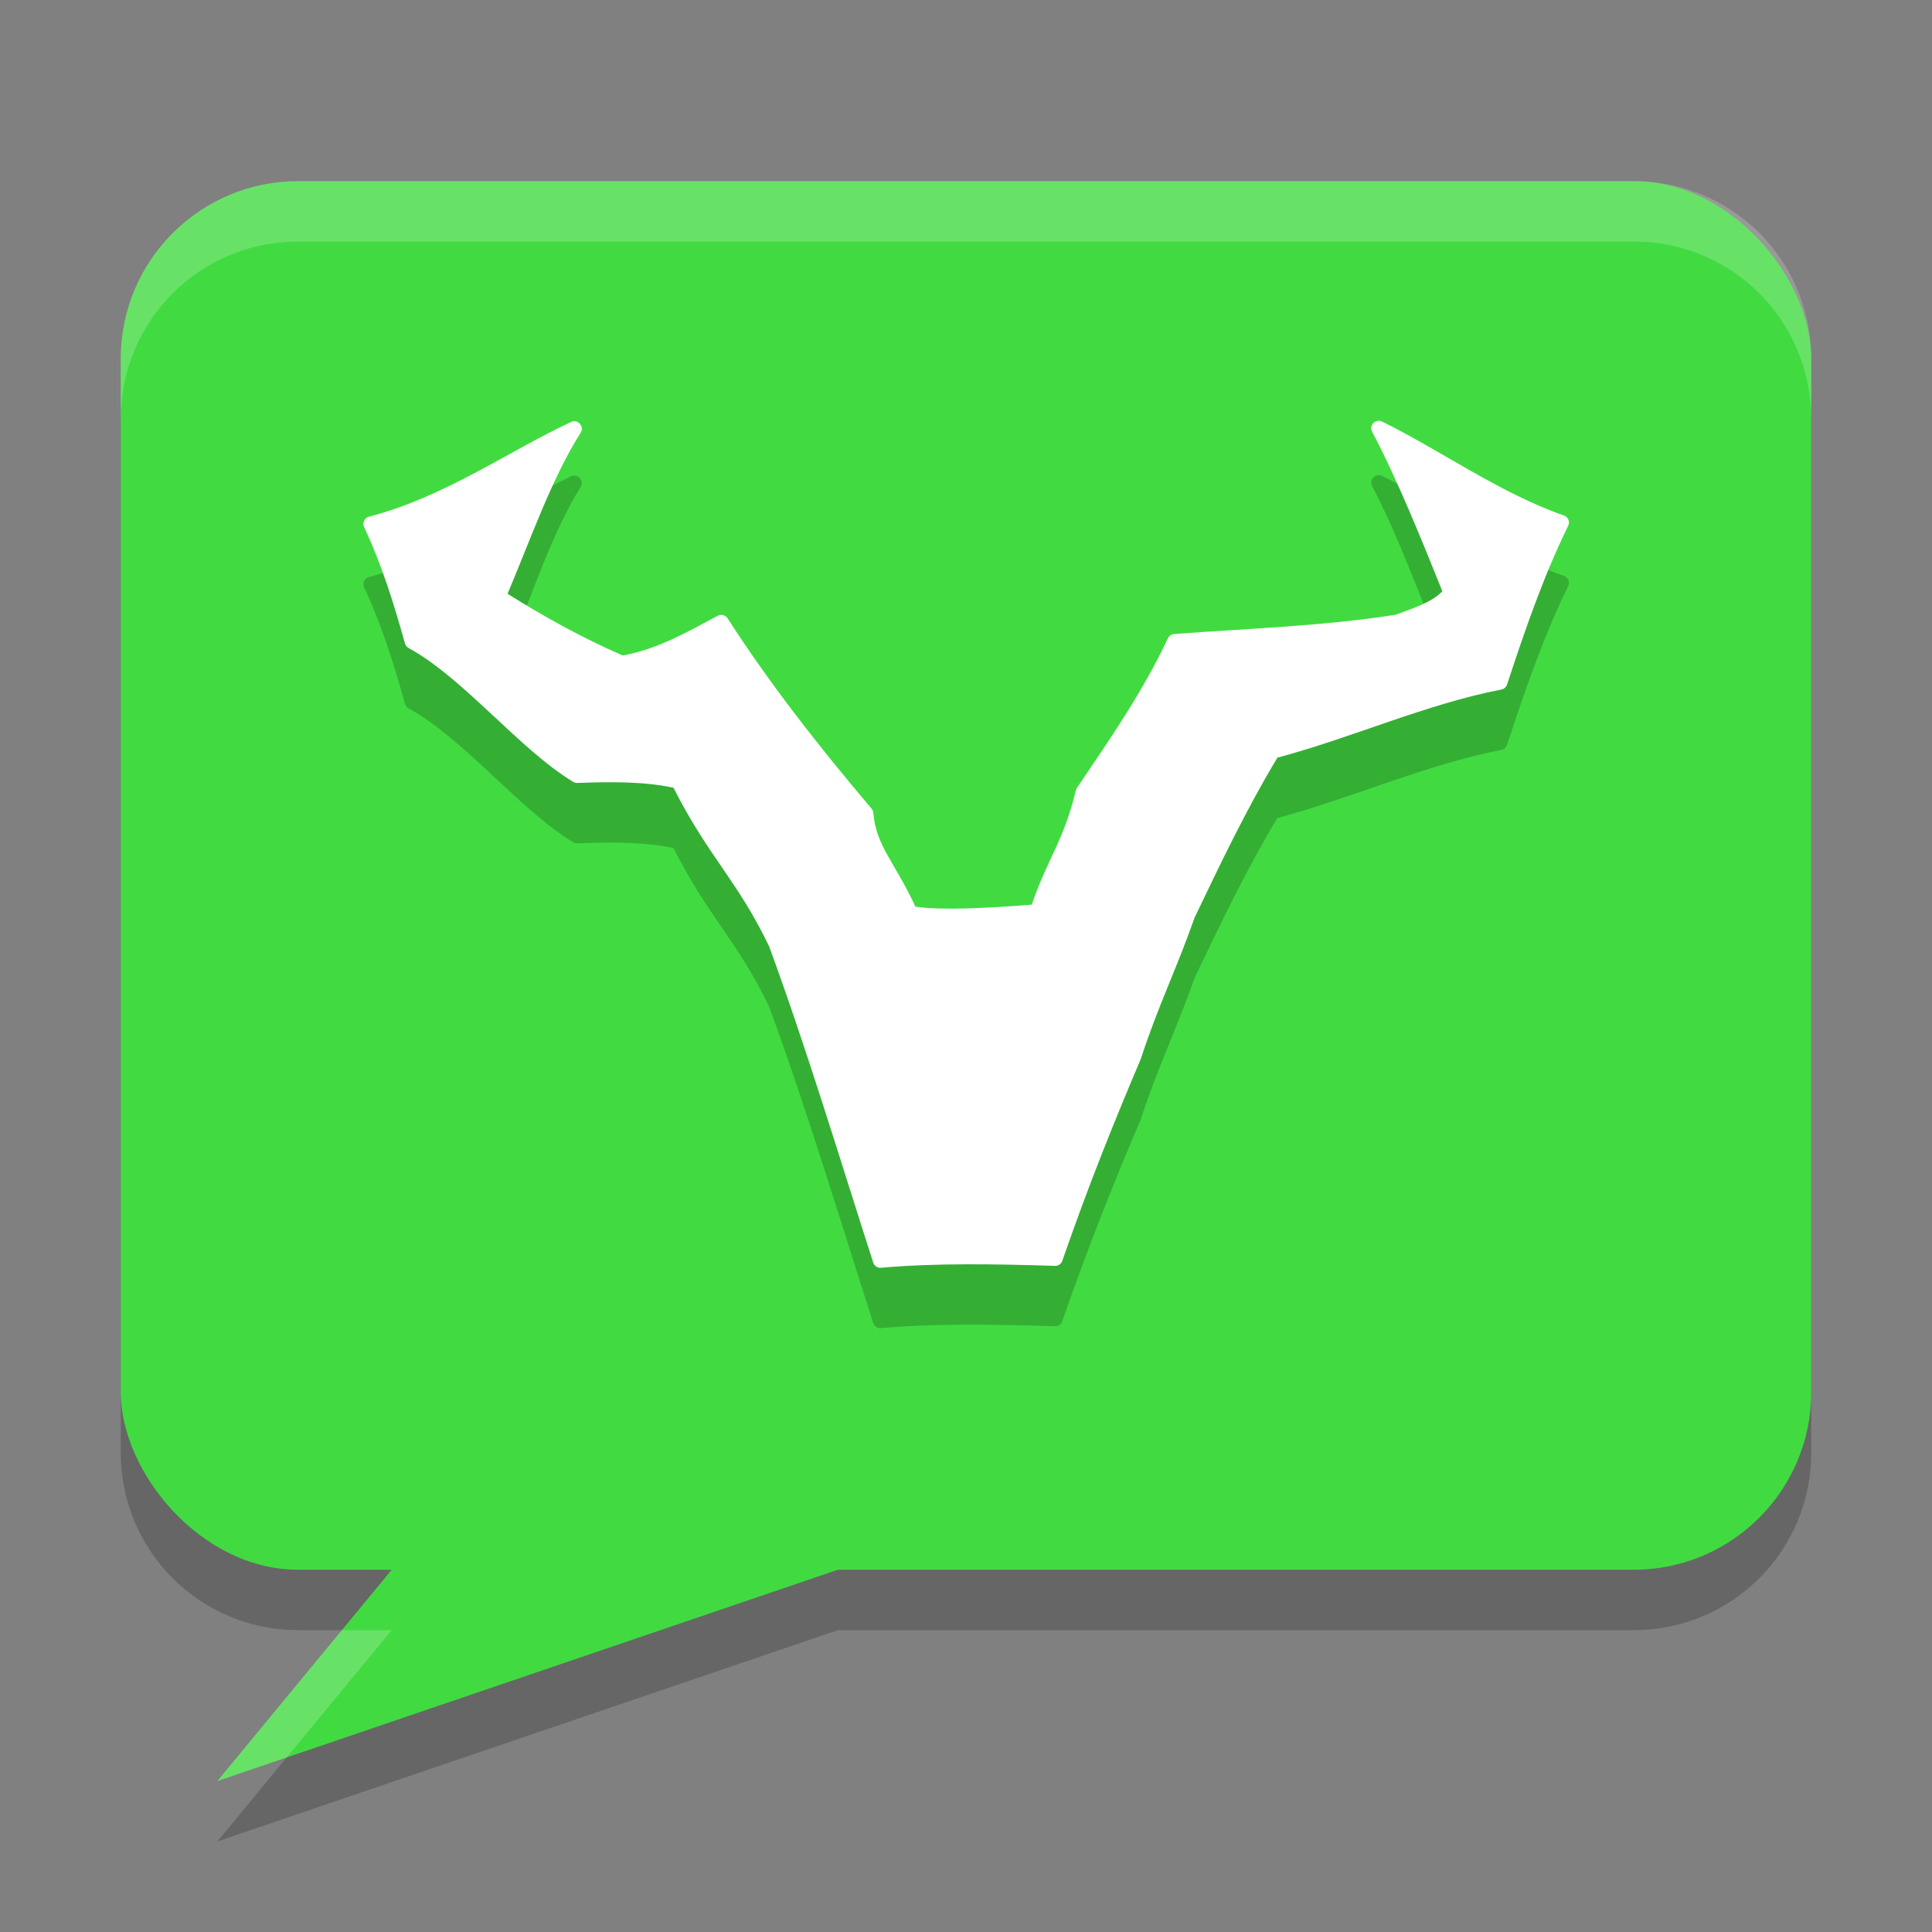 <svg xmlns="http://www.w3.org/2000/svg" width="32" height="32" version="1.1">
 <rect width="100%" height="100%" fill="#808080" stroke="none"/>
 <path style="opacity:0.2" d="M 4.941,4 C 3.312,4 2,5.312 2,6.941 V 24.059 C 2,25.688 3.312,27 4.941,27 h 1.547 L 3.6,30.5 13.879,27 H 27.059 C 28.688,27 30,25.688 30,24.059 V 6.941 C 30,5.312 28.688,4 27.059,4 Z"/>
 <rect style="fill:#41db41" width="28" height="23" x="2" y="3" ry="2.942"/>
 <path style="fill:#41db41" d="M 14.62,25.747 3.6,29.5 6.791,25.633 Z"/>
 <path style="opacity:0.2" d="m 22.816,7.871 c -0.084,0.014 -0.129,0.107 -0.089,0.182 0.405,0.76 0.819,1.883 1.163,2.74 -0.169,0.179 -0.458,0.272 -0.772,0.389 -1.181,0.186 -2.433,0.228 -3.671,0.319 -0.045,0.004 -0.084,0.031 -0.103,0.072 -0.422,0.898 -0.967,1.677 -1.506,2.476 -0.009,0.012 -0.015,0.026 -0.018,0.04 -0.2,0.838 -0.468,1.126 -0.731,1.895 -0.785,0.062 -1.512,0.096 -1.927,0.033 -0.347,-0.748 -0.653,-1.006 -0.697,-1.554 -0.002,-0.026 -0.013,-0.05 -0.03,-0.07 -0.877,-1.034 -1.695,-2.08 -2.384,-3.152 -0.035,-0.054 -0.106,-0.073 -0.163,-0.042 -0.512,0.273 -0.993,0.553 -1.574,0.658 C 9.617,11.553 8.997,11.204 8.407,10.835 8.757,10.011 9.141,8.812 9.617,8.069 9.683,7.965 9.574,7.839 9.461,7.888 8.418,8.375 7.356,9.237 6.113,9.557 c -0.076,0.019 -0.116,0.103 -0.082,0.174 0.293,0.621 0.493,1.27 0.677,1.927 0.009,0.032 0.031,0.059 0.06,0.075 0.92,0.505 1.83,1.675 2.727,2.218 0.021,0.012 0.045,0.018 0.07,0.017 0.563,-0.021 1.109,-0.024 1.59,0.079 0.58,1.146 1.067,1.546 1.586,2.632 0.624,1.703 1.157,3.475 1.722,5.233 0.018,0.056 0.072,0.092 0.13,0.086 0.893,-0.079 1.879,-0.063 2.881,-0.031 0.055,0.002 0.104,-0.033 0.121,-0.084 0.434,-1.253 0.869,-2.33 1.304,-3.352 0.001,-0.004 0.002,-0.007 0.003,-0.011 0.282,-0.866 0.573,-1.438 0.886,-2.326 l 0.004,-0.007 c 6.46e-4,-0.002 0.001,-0.003 0.002,-0.005 0.429,-0.894 0.853,-1.785 1.364,-2.633 1.222,-0.325 2.462,-0.886 3.708,-1.128 0.045,-0.008 0.082,-0.041 0.096,-0.084 0.297,-0.905 0.605,-1.798 1.012,-2.628 0.033,-0.067 -9.8e-4,-0.148 -0.072,-0.172 -1.054,-0.365 -2.054,-1.185 -3.009,-1.654 -0.024,-0.012 -0.051,-0.016 -0.077,-0.012 z"/>
 <path style="fill:#ffffff" d="m 22.816,6.971 c -0.084,0.014 -0.129,0.107 -0.089,0.182 0.405,0.76 0.819,1.783 1.163,2.64 -0.169,0.179 -0.458,0.272 -0.772,0.389 -1.181,0.186 -2.433,0.228 -3.671,0.319 -0.045,0.004 -0.084,0.031 -0.103,0.072 -0.422,0.898 -0.967,1.677 -1.506,2.476 -0.009,0.012 -0.015,0.026 -0.018,0.04 -0.2,0.838 -0.468,1.126 -0.731,1.895 -0.785,0.062 -1.512,0.096 -1.927,0.033 -0.347,-0.748 -0.653,-1.006 -0.697,-1.554 -0.002,-0.026 -0.013,-0.05 -0.03,-0.07 -0.877,-1.034 -1.695,-2.08 -2.384,-3.152 -0.035,-0.054 -0.106,-0.073 -0.163,-0.042 -0.512,0.273 -0.993,0.553 -1.574,0.658 C 9.617,10.553 8.997,10.204 8.407,9.835 8.757,9.011 9.141,7.912 9.617,7.169 9.683,7.065 9.574,6.939 9.461,6.988 8.418,7.475 7.356,8.237 6.113,8.557 c -0.076,0.019 -0.116,0.103 -0.082,0.174 0.293,0.621 0.493,1.27 0.677,1.927 0.009,0.032 0.031,0.059 0.06,0.075 0.92,0.505 1.83,1.675 2.727,2.218 0.021,0.012 0.045,0.018 0.07,0.017 0.563,-0.021 1.109,-0.024 1.59,0.079 0.58,1.146 1.067,1.546 1.586,2.632 0.624,1.703 1.157,3.475 1.722,5.233 0.018,0.056 0.072,0.092 0.13,0.086 0.893,-0.079 1.879,-0.063 2.881,-0.031 0.055,0.002 0.104,-0.033 0.121,-0.084 0.434,-1.253 0.869,-2.33 1.304,-3.352 0.001,-0.004 0.002,-0.007 0.003,-0.011 0.282,-0.866 0.573,-1.438 0.886,-2.326 l 0.004,-0.007 c 6.46e-4,-0.002 0.001,-0.003 0.002,-0.005 0.429,-0.894 0.853,-1.785 1.364,-2.633 1.222,-0.325 2.462,-0.886 3.708,-1.128 0.045,-0.008 0.082,-0.041 0.096,-0.084 0.297,-0.905 0.605,-1.798 1.012,-2.628 0.033,-0.067 -9.8e-4,-0.148 -0.072,-0.172 -1.054,-0.365 -2.054,-1.085 -3.009,-1.554 -0.024,-0.012 -0.051,-0.016 -0.077,-0.012 z"/>
 <path style="fill:#ffffff;opacity:0.2" d="M 4.941 3 C 3.312 3 2 4.312 2 5.941 L 2 6.941 C 2 5.312 3.312 4 4.941 4 L 27.059 4 C 28.688 4 30 5.312 30 6.941 L 30 5.941 C 30 4.312 28.688 3 27.059 3 L 4.941 3 z M 5.662 27 L 3.6 29.5 L 4.748 29.109 L 6.488 27 L 5.662 27 z"/>
</svg>
